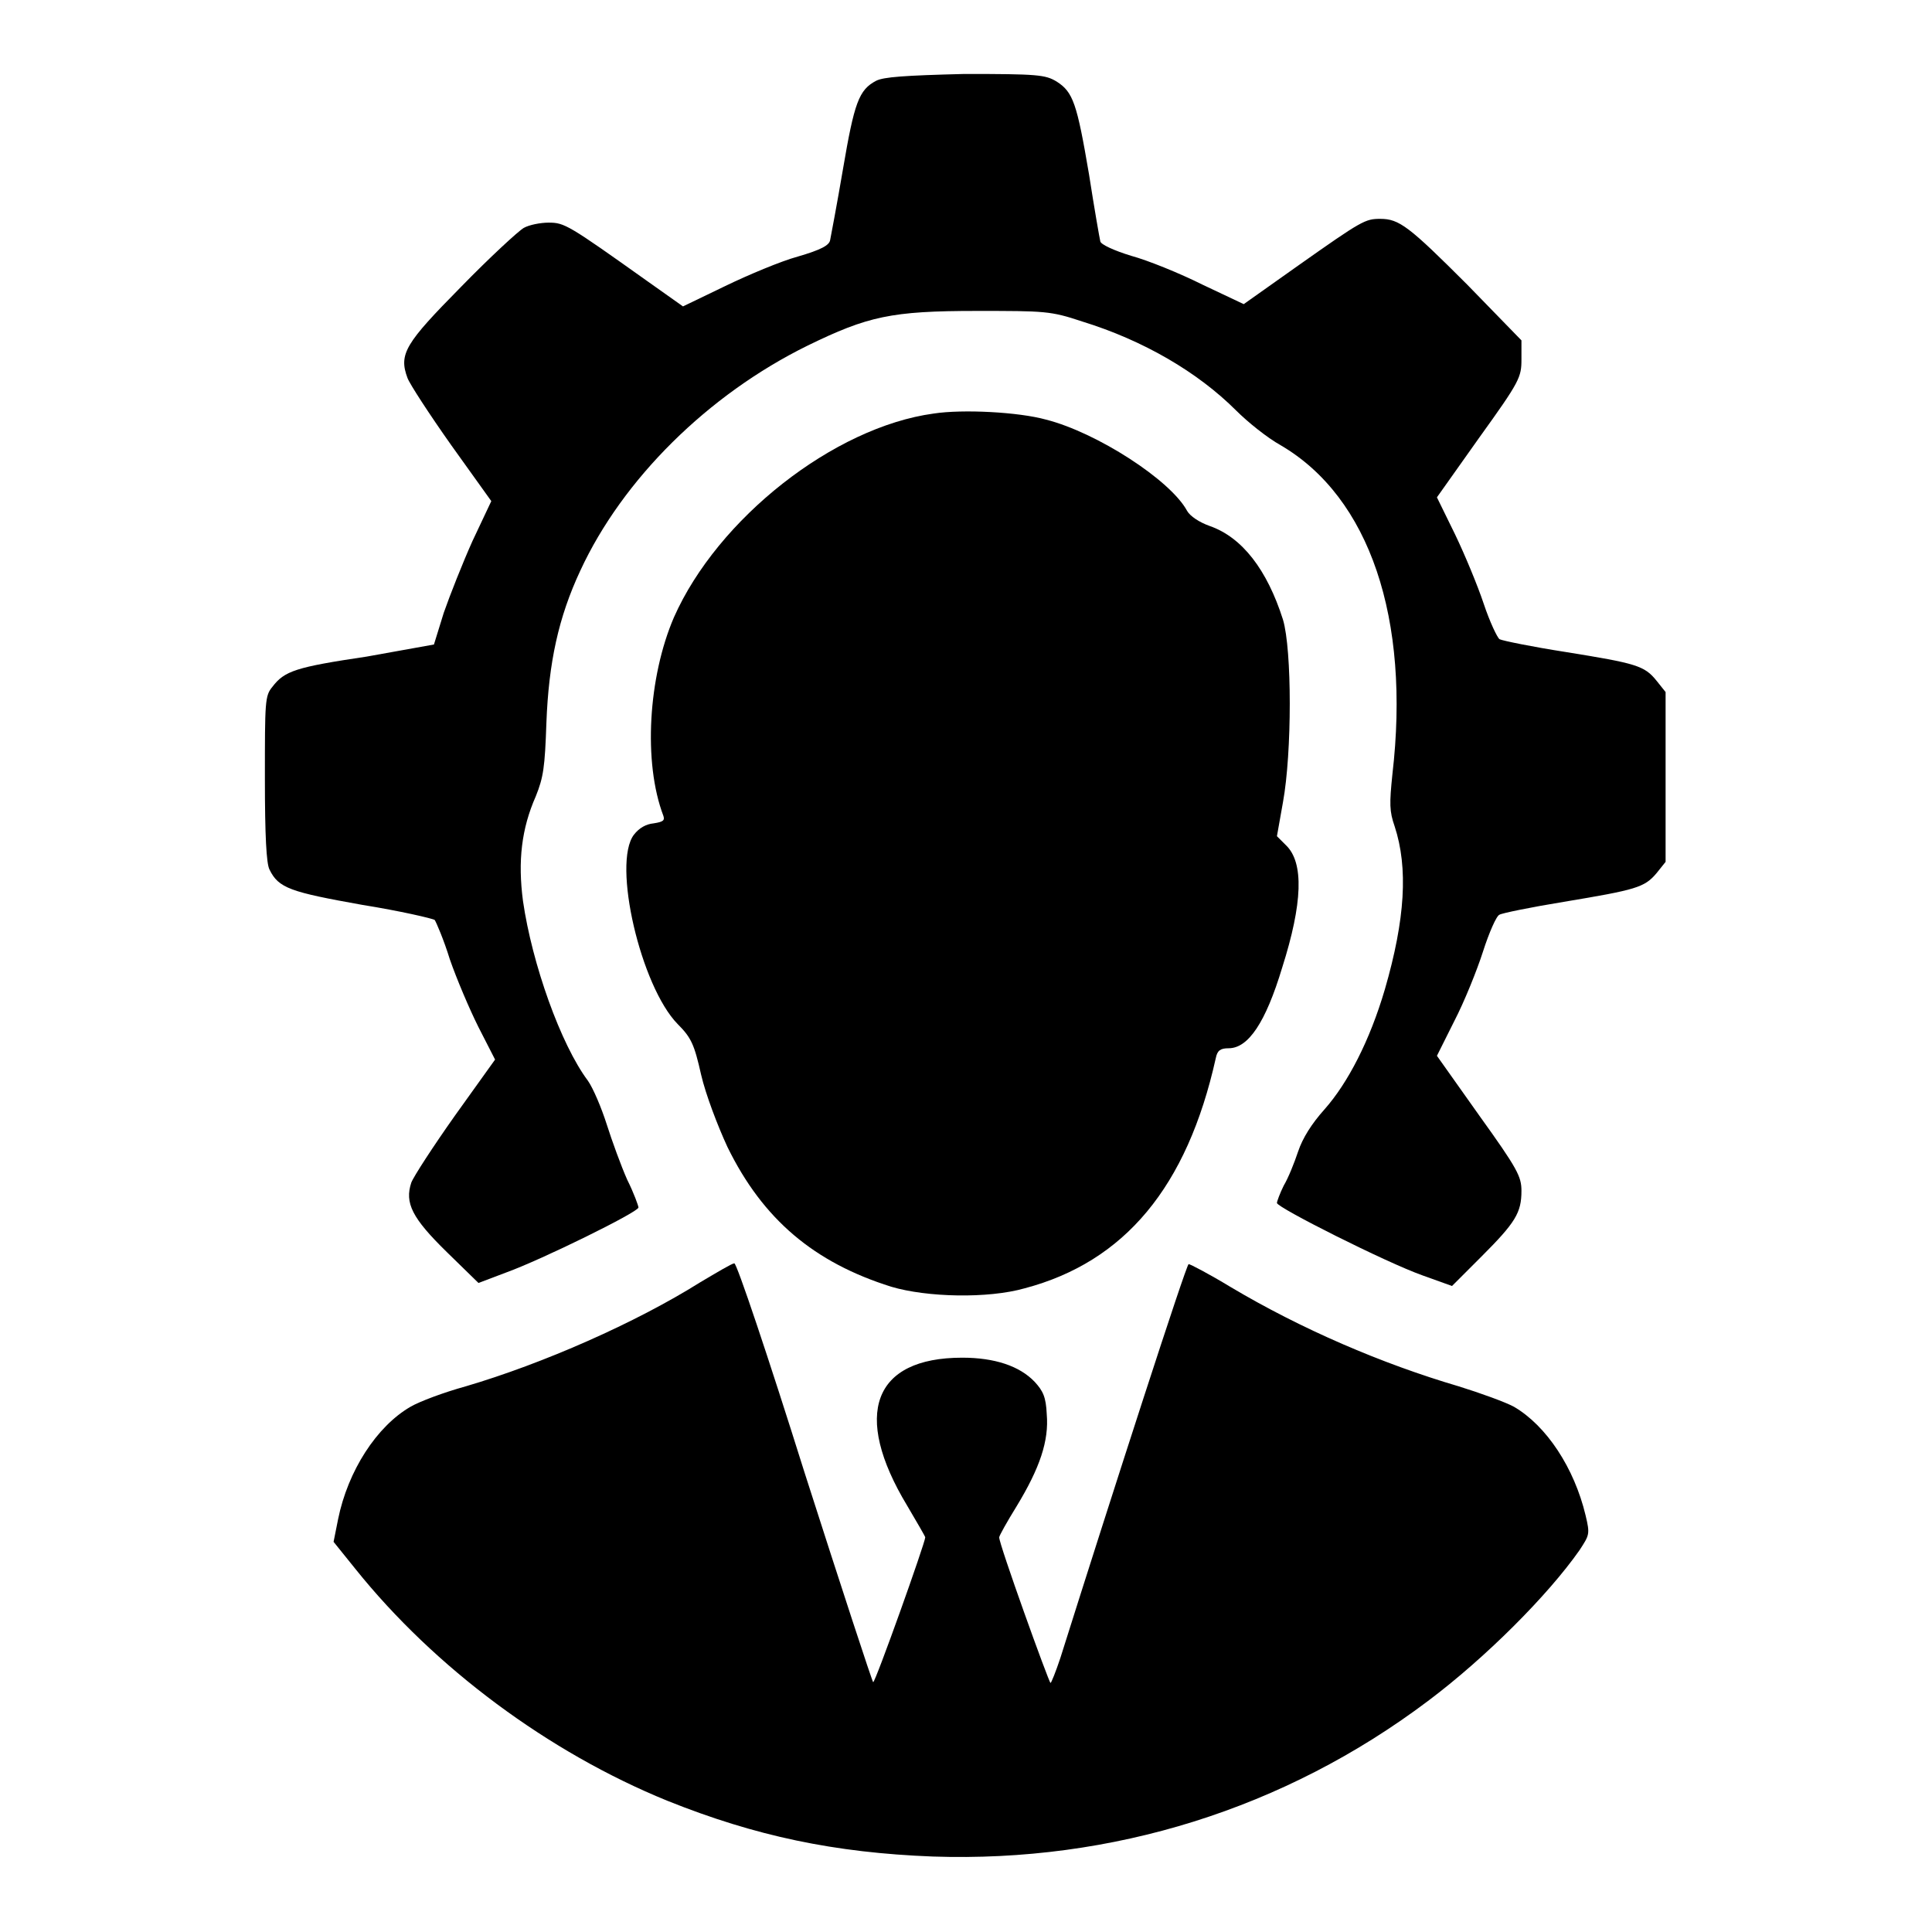 <?xml version="1.0" encoding="utf-8"?>
<!-- Svg Vector Icons : http://www.onlinewebfonts.com/icon -->
<!DOCTYPE svg PUBLIC "-//W3C//DTD SVG 1.1//EN" "http://www.w3.org/Graphics/SVG/1.1/DTD/svg11.dtd">
<svg version="1.1" xmlns="http://www.w3.org/2000/svg" xmlns:xlink="http://www.w3.org/1999/xlink" x="0px" y="0px" viewBox="0 0 256 256" enable-background="new 0 0 256 256" xml:space="preserve">
<g><g><g><path fill="#000000" d="M116.1,10.7c-2.3,1.2-2.9,2.9-4.4,11.7c-0.8,4.7-1.6,8.9-1.7,9.4c-0.1,0.7-1.2,1.3-4.3,2.2c-2.2,0.6-6.5,2.4-9.6,3.9l-5.6,2.7l-4.8-3.4c-10.4-7.4-10.9-7.7-13-7.7c-1.1,0-2.6,0.3-3.3,0.7c-0.7,0.4-4.5,3.9-8.3,7.8c-7.4,7.5-8.3,8.9-7.1,12.1c0.3,0.8,2.9,4.8,5.8,8.9l5.3,7.4l-2.5,5.3c-1.3,2.9-3,7.2-3.8,9.5l-1.3,4.2L48.6,87c-9.4,1.4-10.9,1.9-12.5,4c-1,1.2-1,1.9-1,12.2c0,7.6,0.2,11.2,0.6,12c1.2,2.5,2.8,3,12.3,4.7c5,0.8,9.3,1.8,9.6,2c0.2,0.3,1.2,2.6,2,5.2c0.9,2.6,2.6,6.6,3.8,9l2.2,4.3l-5.3,7.4c-2.9,4.1-5.5,8.1-5.8,8.9c-0.9,2.7,0.1,4.7,4.7,9.2l4.2,4.1l3.7-1.4c4.7-1.7,17.5-8,17.5-8.6c0-0.2-0.6-1.9-1.5-3.7c-0.8-1.8-2-5.1-2.7-7.3c-0.7-2.2-1.8-4.8-2.5-5.8c-3.6-4.8-7.4-15.5-8.6-23.8c-0.7-5.3-0.2-9.6,1.7-13.9c1-2.5,1.2-3.8,1.4-9.7c0.3-8,1.6-14,4.5-20.2c5.6-12.1,16.9-23.3,30.1-29.8c8-3.9,11.1-4.6,22.4-4.6c9.1,0,9.8,0,14,1.4c8.1,2.5,15.3,6.7,20.4,11.8c1.5,1.5,4.1,3.6,5.9,4.6c11.8,6.9,17.2,23,14.8,43.6c-0.4,3.9-0.4,4.9,0.3,6.9c1.8,5.5,1.4,12.3-1.3,21.6c-2,6.8-4.9,12.4-8,15.9c-1.7,1.9-2.9,3.8-3.5,5.6c-0.5,1.5-1.3,3.5-1.9,4.5c-0.5,1-0.9,2.1-0.9,2.3c0,0.6,14.5,7.9,19.3,9.6l3.9,1.4l3.9-3.9c4.5-4.5,5.3-5.8,5.3-8.7c0-1.9-0.5-2.9-5.6-10l-5.6-7.9l2.3-4.6c1.3-2.5,3-6.7,3.8-9.2c0.8-2.5,1.8-4.8,2.2-4.9c0.3-0.2,4.2-1,8.5-1.7c9.6-1.6,10.7-1.9,12.3-3.8l1.2-1.5V103V91.7l-1.2-1.5c-1.6-2-2.7-2.3-12-3.8c-4.5-0.7-8.4-1.5-8.8-1.7c-0.3-0.2-1.3-2.3-2.1-4.7s-2.5-6.5-3.8-9.2l-2.4-4.9l5.6-7.9c5.4-7.5,5.6-8,5.6-10.4v-2.5l-7.2-7.4c-7.7-7.7-9-8.7-11.5-8.7c-2,0-2.4,0.2-10.9,6.2l-7.2,5.1l-5.5-2.6c-3-1.5-7.2-3.2-9.4-3.8c-2.3-0.7-4-1.5-4.1-1.9c-0.1-0.4-0.8-4.4-1.5-8.9c-1.6-9.4-2.1-10.9-4.3-12.3c-1.5-0.9-2.5-1-12.2-1C119.8,10,117.1,10.2,116.1,10.7z"/><path fill="#000000" d="M123.7,54.8c-13.2,1.8-28.6,13.9-34.4,27c-3.4,7.9-4.1,19.2-1.4,26.3c0.2,0.6,0,0.8-1.3,1c-1,0.1-1.9,0.6-2.6,1.5c-2.9,3.8,0.9,20.1,5.8,25.1c1.8,1.8,2.2,2.7,3.1,6.7c0.6,2.6,2.2,6.8,3.5,9.6c4.7,9.6,11.5,15.3,21.7,18.5c4.7,1.4,12.8,1.6,17.7,0.2c13.2-3.5,21.5-13.4,25.3-30.5c0.2-1,0.6-1.3,1.7-1.3c2.6,0,4.9-3.4,7.1-10.7c2.7-8.5,2.9-13.9,0.5-16.2l-1.2-1.2l0.8-4.5c1.2-6.6,1.2-20.2,0-24.2c-2.1-6.6-5.4-10.9-9.7-12.4c-1.4-0.5-2.6-1.3-3-2c-2.2-4.1-12-10.4-18.7-12.1C135,54.6,127.6,54.2,123.7,54.8z"/><path fill="#000000" d="M92.8,169.9c-8.6,5.4-20.9,10.8-31.1,13.8c-2.9,0.8-6.1,2-7.3,2.7c-4.5,2.6-8.3,8.5-9.6,14.9l-0.6,3l2.9,3.6c10.5,13.1,25.6,24.3,41.3,30.7c11.7,4.7,22.2,6.9,35.2,7.4c23.8,0.8,46.6-6.3,65.6-20.6c7.6-5.7,15.9-14,20.1-20c1.3-2,1.4-2.1,0.8-4.6c-1.5-6.3-5.2-11.9-9.5-14.4c-1.1-0.6-4.4-1.8-7.3-2.7c-10.2-3-20.9-7.6-30.3-13.2c-2.8-1.7-5.3-3-5.5-3c-0.3,0-10,30-17,52.2c-0.6,1.8-1.2,3.3-1.3,3.3c-0.2,0-6.9-18.6-6.8-19.3c0-0.2,1-2,2.3-4.1c3.1-5.1,4.3-8.7,4-12.2c-0.1-2.3-0.5-3.1-1.6-4.3c-2-2.1-5.3-3.2-9.6-3.2c-11.8,0-14.6,7.5-7.3,19.6c1.3,2.2,2.4,4.1,2.4,4.2c0,0.7-6.6,19.2-6.9,19.2c-0.1,0-4.2-12.5-9.1-27.8c-4.8-15.3-9-27.8-9.3-27.7C97,167.4,95,168.6,92.8,169.9z"/></g></g></g>
</svg>